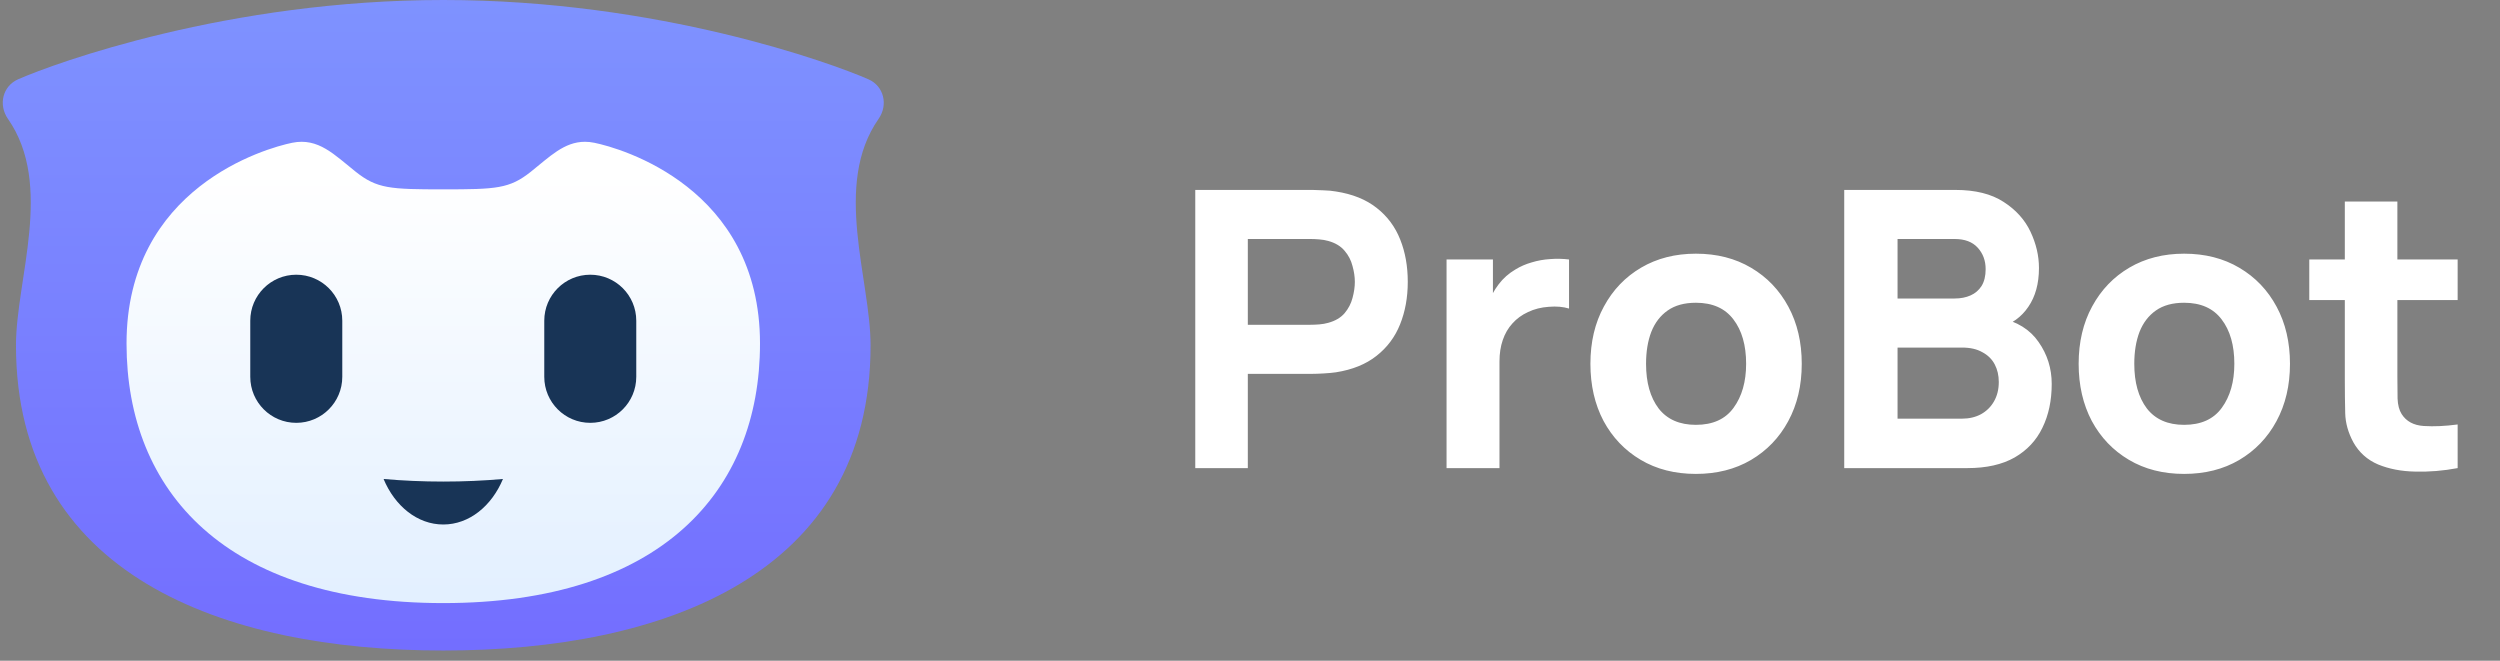 <svg width="140" height="37" viewBox="0 0 140 37" fill="none" xmlns="http://www.w3.org/2000/svg">
<rect x="0" y="0" width="140" height="37" fill="#808080" stroke="none"/>
<path d="M1.015 4.44C0.143 4.823 -0.1 5.874 0.444 6.655C3.029 10.361 0.895 15.638 0.895 19.341C0.895 32.18 12.462 36.429 24.823 36.429C37.184 36.429 48.752 32.18 48.752 19.341C48.752 15.638 46.617 10.361 49.202 6.655C49.746 5.874 49.503 4.823 48.631 4.44C46.569 3.535 36.882 -5.72205e-05 24.823 -5.72205e-05C12.764 -5.72205e-05 3.077 3.535 1.015 4.44Z" fill="url(#paint0_linear_1553_8804)"/>
<path d="M29.724 9.62C28.53 10.568 27.8 10.604 24.823 10.604C21.846 10.604 21.116 10.568 19.922 9.62C18.728 8.672 17.833 7.697 16.365 7.995C14.897 8.293 7.086 10.496 7.086 19.238C7.086 27.546 12.675 33.773 24.823 33.773C36.971 33.773 42.56 27.546 42.56 19.238C42.56 10.496 34.749 8.293 33.281 7.995C33.097 7.957 32.923 7.94 32.756 7.94C31.585 7.94 30.768 8.79 29.724 9.62Z" fill="url(#paint1_linear_1553_8804)"/>
<path d="M33.055 15.384C31.632 15.384 30.479 16.538 30.479 17.96V21.102C30.479 22.525 31.632 23.679 33.055 23.679C34.478 23.679 35.631 22.525 35.631 21.102V17.96C35.631 16.538 34.478 15.384 33.055 15.384Z" fill="#183456"/>
<path d="M16.591 15.384C15.168 15.384 14.015 16.538 14.015 17.96V21.102C14.015 22.525 15.168 23.679 16.591 23.679C18.014 23.679 19.168 22.525 19.168 21.102V17.96C19.168 16.538 18.014 15.384 16.591 15.384Z" fill="#183456"/>
<path d="M24.823 26.968C23.669 26.968 22.55 26.918 21.48 26.823C22.111 28.337 23.371 29.372 24.823 29.372C26.276 29.372 27.535 28.337 28.166 26.823C27.096 26.918 25.977 26.968 24.823 26.968Z" fill="#183456"/>
<path d="M66.935 26.214V10.636H73.513C73.664 10.636 73.866 10.644 74.119 10.658C74.378 10.665 74.609 10.687 74.811 10.723C75.741 10.867 76.502 11.174 77.094 11.643C77.692 12.111 78.132 12.703 78.413 13.417C78.695 14.123 78.835 14.913 78.835 15.786C78.835 16.658 78.691 17.452 78.403 18.166C78.121 18.872 77.681 19.46 77.083 19.929C76.491 20.398 75.734 20.704 74.811 20.849C74.609 20.878 74.378 20.899 74.119 20.913C73.859 20.928 73.657 20.935 73.513 20.935H69.878V26.214H66.935ZM69.878 18.187H73.383C73.534 18.187 73.7 18.18 73.881 18.166C74.061 18.151 74.227 18.122 74.378 18.079C74.775 17.971 75.081 17.791 75.298 17.538C75.514 17.279 75.662 16.994 75.741 16.684C75.828 16.366 75.871 16.067 75.871 15.786C75.871 15.505 75.828 15.209 75.741 14.899C75.662 14.581 75.514 14.296 75.298 14.044C75.081 13.784 74.775 13.601 74.378 13.492C74.227 13.449 74.061 13.42 73.881 13.406C73.7 13.391 73.534 13.384 73.383 13.384H69.878V18.187ZM81.007 26.214V14.531H83.604V17.387L83.322 17.019C83.474 16.615 83.676 16.247 83.928 15.916C84.181 15.584 84.491 15.31 84.859 15.093C85.14 14.92 85.446 14.787 85.778 14.693C86.11 14.592 86.452 14.531 86.806 14.509C87.159 14.48 87.513 14.488 87.866 14.531V17.279C87.541 17.178 87.163 17.145 86.73 17.181C86.305 17.21 85.919 17.308 85.573 17.473C85.226 17.632 84.934 17.845 84.696 18.112C84.458 18.371 84.278 18.681 84.155 19.042C84.033 19.395 83.971 19.796 83.971 20.243V26.214H81.007ZM94.97 26.539C93.794 26.539 92.763 26.276 91.876 25.749C90.989 25.223 90.297 24.498 89.799 23.575C89.308 22.644 89.063 21.577 89.063 20.373C89.063 19.154 89.316 18.083 89.821 17.16C90.325 16.229 91.021 15.505 91.909 14.985C92.796 14.466 93.816 14.206 94.97 14.206C96.145 14.206 97.177 14.47 98.064 14.996C98.958 15.523 99.654 16.251 100.152 17.181C100.649 18.105 100.898 19.168 100.898 20.373C100.898 21.584 100.646 22.655 100.141 23.586C99.643 24.509 98.947 25.233 98.053 25.76C97.166 26.279 96.138 26.539 94.97 26.539ZM94.97 23.791C95.915 23.791 96.618 23.474 97.079 22.839C97.548 22.197 97.783 21.375 97.783 20.373C97.783 19.334 97.545 18.505 97.069 17.884C96.6 17.264 95.9 16.954 94.97 16.954C94.328 16.954 93.802 17.098 93.391 17.387C92.979 17.675 92.673 18.076 92.471 18.588C92.276 19.1 92.179 19.695 92.179 20.373C92.179 21.418 92.413 22.251 92.882 22.872C93.358 23.485 94.054 23.791 94.97 23.791ZM103.277 26.214V10.636H109.508C110.619 10.636 111.517 10.86 112.202 11.307C112.887 11.747 113.388 12.302 113.706 12.973C114.023 13.644 114.182 14.322 114.182 15.007C114.182 15.88 113.983 16.604 113.587 17.181C113.197 17.758 112.66 18.144 111.975 18.339V17.798C112.948 18 113.677 18.451 114.16 19.15C114.651 19.85 114.896 20.632 114.896 21.498C114.896 22.428 114.723 23.247 114.376 23.953C114.037 24.66 113.518 25.215 112.819 25.619C112.119 26.016 111.239 26.214 110.179 26.214H103.277ZM106.263 23.445H109.876C110.273 23.445 110.626 23.362 110.936 23.196C111.246 23.023 111.488 22.785 111.661 22.482C111.841 22.172 111.932 21.808 111.932 21.39C111.932 21.022 111.856 20.694 111.704 20.405C111.553 20.117 111.322 19.889 111.012 19.724C110.709 19.55 110.331 19.464 109.876 19.464H106.263V23.445ZM106.263 16.716H109.465C109.797 16.716 110.093 16.658 110.352 16.543C110.612 16.428 110.817 16.251 110.969 16.013C111.12 15.768 111.196 15.454 111.196 15.072C111.196 14.596 111.048 14.195 110.752 13.871C110.457 13.546 110.028 13.384 109.465 13.384H106.263V16.716ZM122.311 26.539C121.135 26.539 120.104 26.276 119.217 25.749C118.33 25.223 117.637 24.498 117.14 23.575C116.649 22.644 116.404 21.577 116.404 20.373C116.404 19.154 116.657 18.083 117.161 17.16C117.666 16.229 118.362 15.505 119.249 14.985C120.136 14.466 121.157 14.206 122.311 14.206C123.486 14.206 124.518 14.47 125.405 14.996C126.299 15.523 126.995 16.251 127.493 17.181C127.99 18.105 128.239 19.168 128.239 20.373C128.239 21.584 127.987 22.655 127.482 23.586C126.984 24.509 126.288 25.233 125.394 25.76C124.507 26.279 123.479 26.539 122.311 26.539ZM122.311 23.791C123.256 23.791 123.959 23.474 124.42 22.839C124.889 22.197 125.123 21.375 125.123 20.373C125.123 19.334 124.885 18.505 124.409 17.884C123.941 17.264 123.241 16.954 122.311 16.954C121.669 16.954 121.142 17.098 120.731 17.387C120.32 17.675 120.014 18.076 119.812 18.588C119.617 19.1 119.52 19.695 119.52 20.373C119.52 21.418 119.754 22.251 120.223 22.872C120.699 23.485 121.395 23.791 122.311 23.791ZM137.628 26.214C136.82 26.366 136.027 26.431 135.248 26.409C134.476 26.395 133.784 26.261 133.171 26.009C132.565 25.749 132.104 25.334 131.786 24.765C131.498 24.231 131.346 23.69 131.332 23.142C131.318 22.587 131.31 21.959 131.31 21.26V11.286H134.253V21.087C134.253 21.541 134.256 21.952 134.264 22.32C134.278 22.68 134.354 22.969 134.491 23.185C134.75 23.596 135.165 23.82 135.735 23.856C136.305 23.892 136.936 23.863 137.628 23.77V26.214ZM129.32 16.803V14.531H137.628V16.803H129.32Z" fill="white"/>
<defs>
<linearGradient id="paint0_linear_1553_8804" x1="24.823" y1="-7.716" x2="24.823" y2="66.306" gradientUnits="userSpaceOnUse">
<stop stop-color="#819AFF"/>
<stop offset="1" stop-color="#6A50FF"/>
</linearGradient>
<linearGradient id="paint1_linear_1553_8804" x1="24.823" y1="9.644" x2="24.823" y2="33.17" gradientUnits="userSpaceOnUse">
<stop stop-color="white"/>
<stop offset="1" stop-color="#E3F0FF"/>
</linearGradient>
</defs>
</svg>

